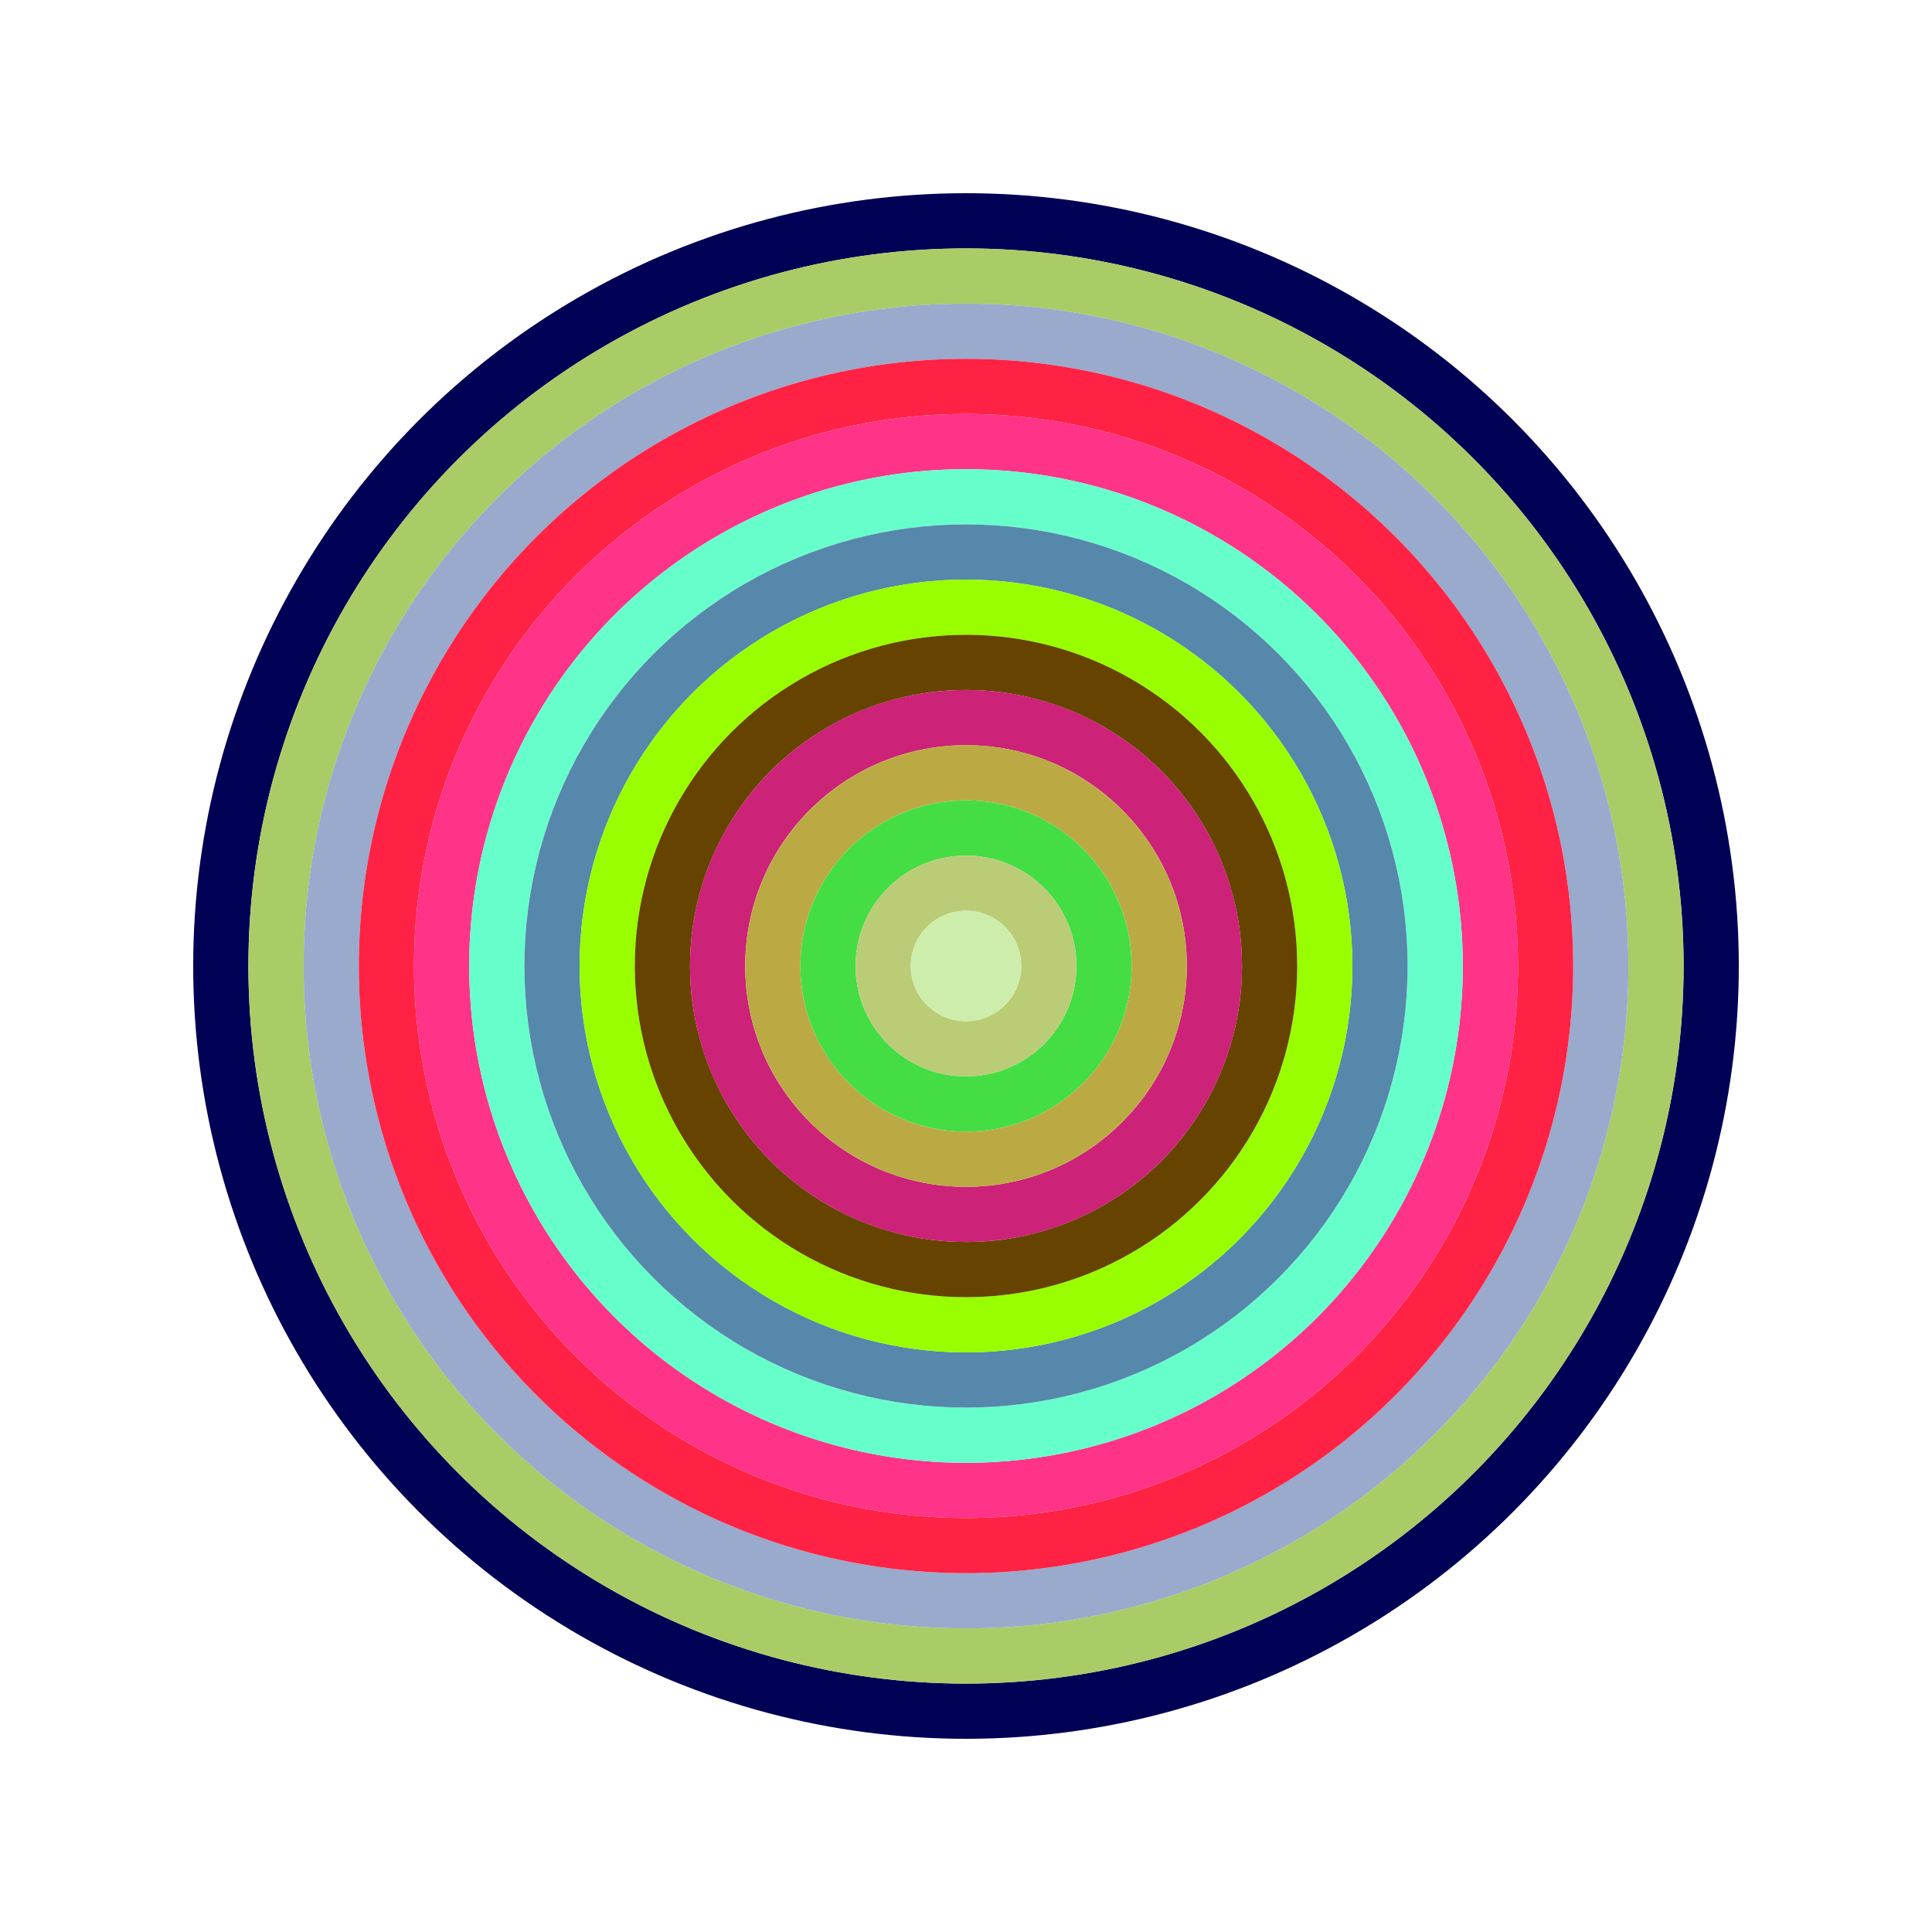 <svg id="0x5AC69aCF24f386Fc58a9f0640C27bA44D4Bc7CeA" viewBox="0 0 700 700" xmlns="http://www.w3.org/2000/svg"><style>.a{stroke-width:20;}</style><g class="a" fill="none"><circle cx="350" cy="350" r="270" stroke="#005"></circle><circle cx="350" cy="350" r="250" stroke="#AC6"></circle><circle cx="350" cy="350" r="230" stroke="#9aC"></circle><circle cx="350" cy="350" r="210" stroke="#F24"></circle><circle cx="350" cy="350" r="190" stroke="#f38"></circle><circle cx="350" cy="350" r="170" stroke="#6Fc"></circle><circle cx="350" cy="350" r="150" stroke="#58a"></circle><circle cx="350" cy="350" r="130" stroke="#9f0"></circle><circle cx="350" cy="350" r="110" stroke="#640"></circle><circle cx="350" cy="350" r="90" stroke="#C27"></circle><circle cx="350" cy="350" r="70" stroke="#bA4"></circle><circle cx="350" cy="350" r="50" stroke="#4D4"></circle><circle cx="350" cy="350" r="30" stroke="#Bc7"></circle><circle cx="350" cy="350" r="10" stroke="#CeA"></circle></g></svg>